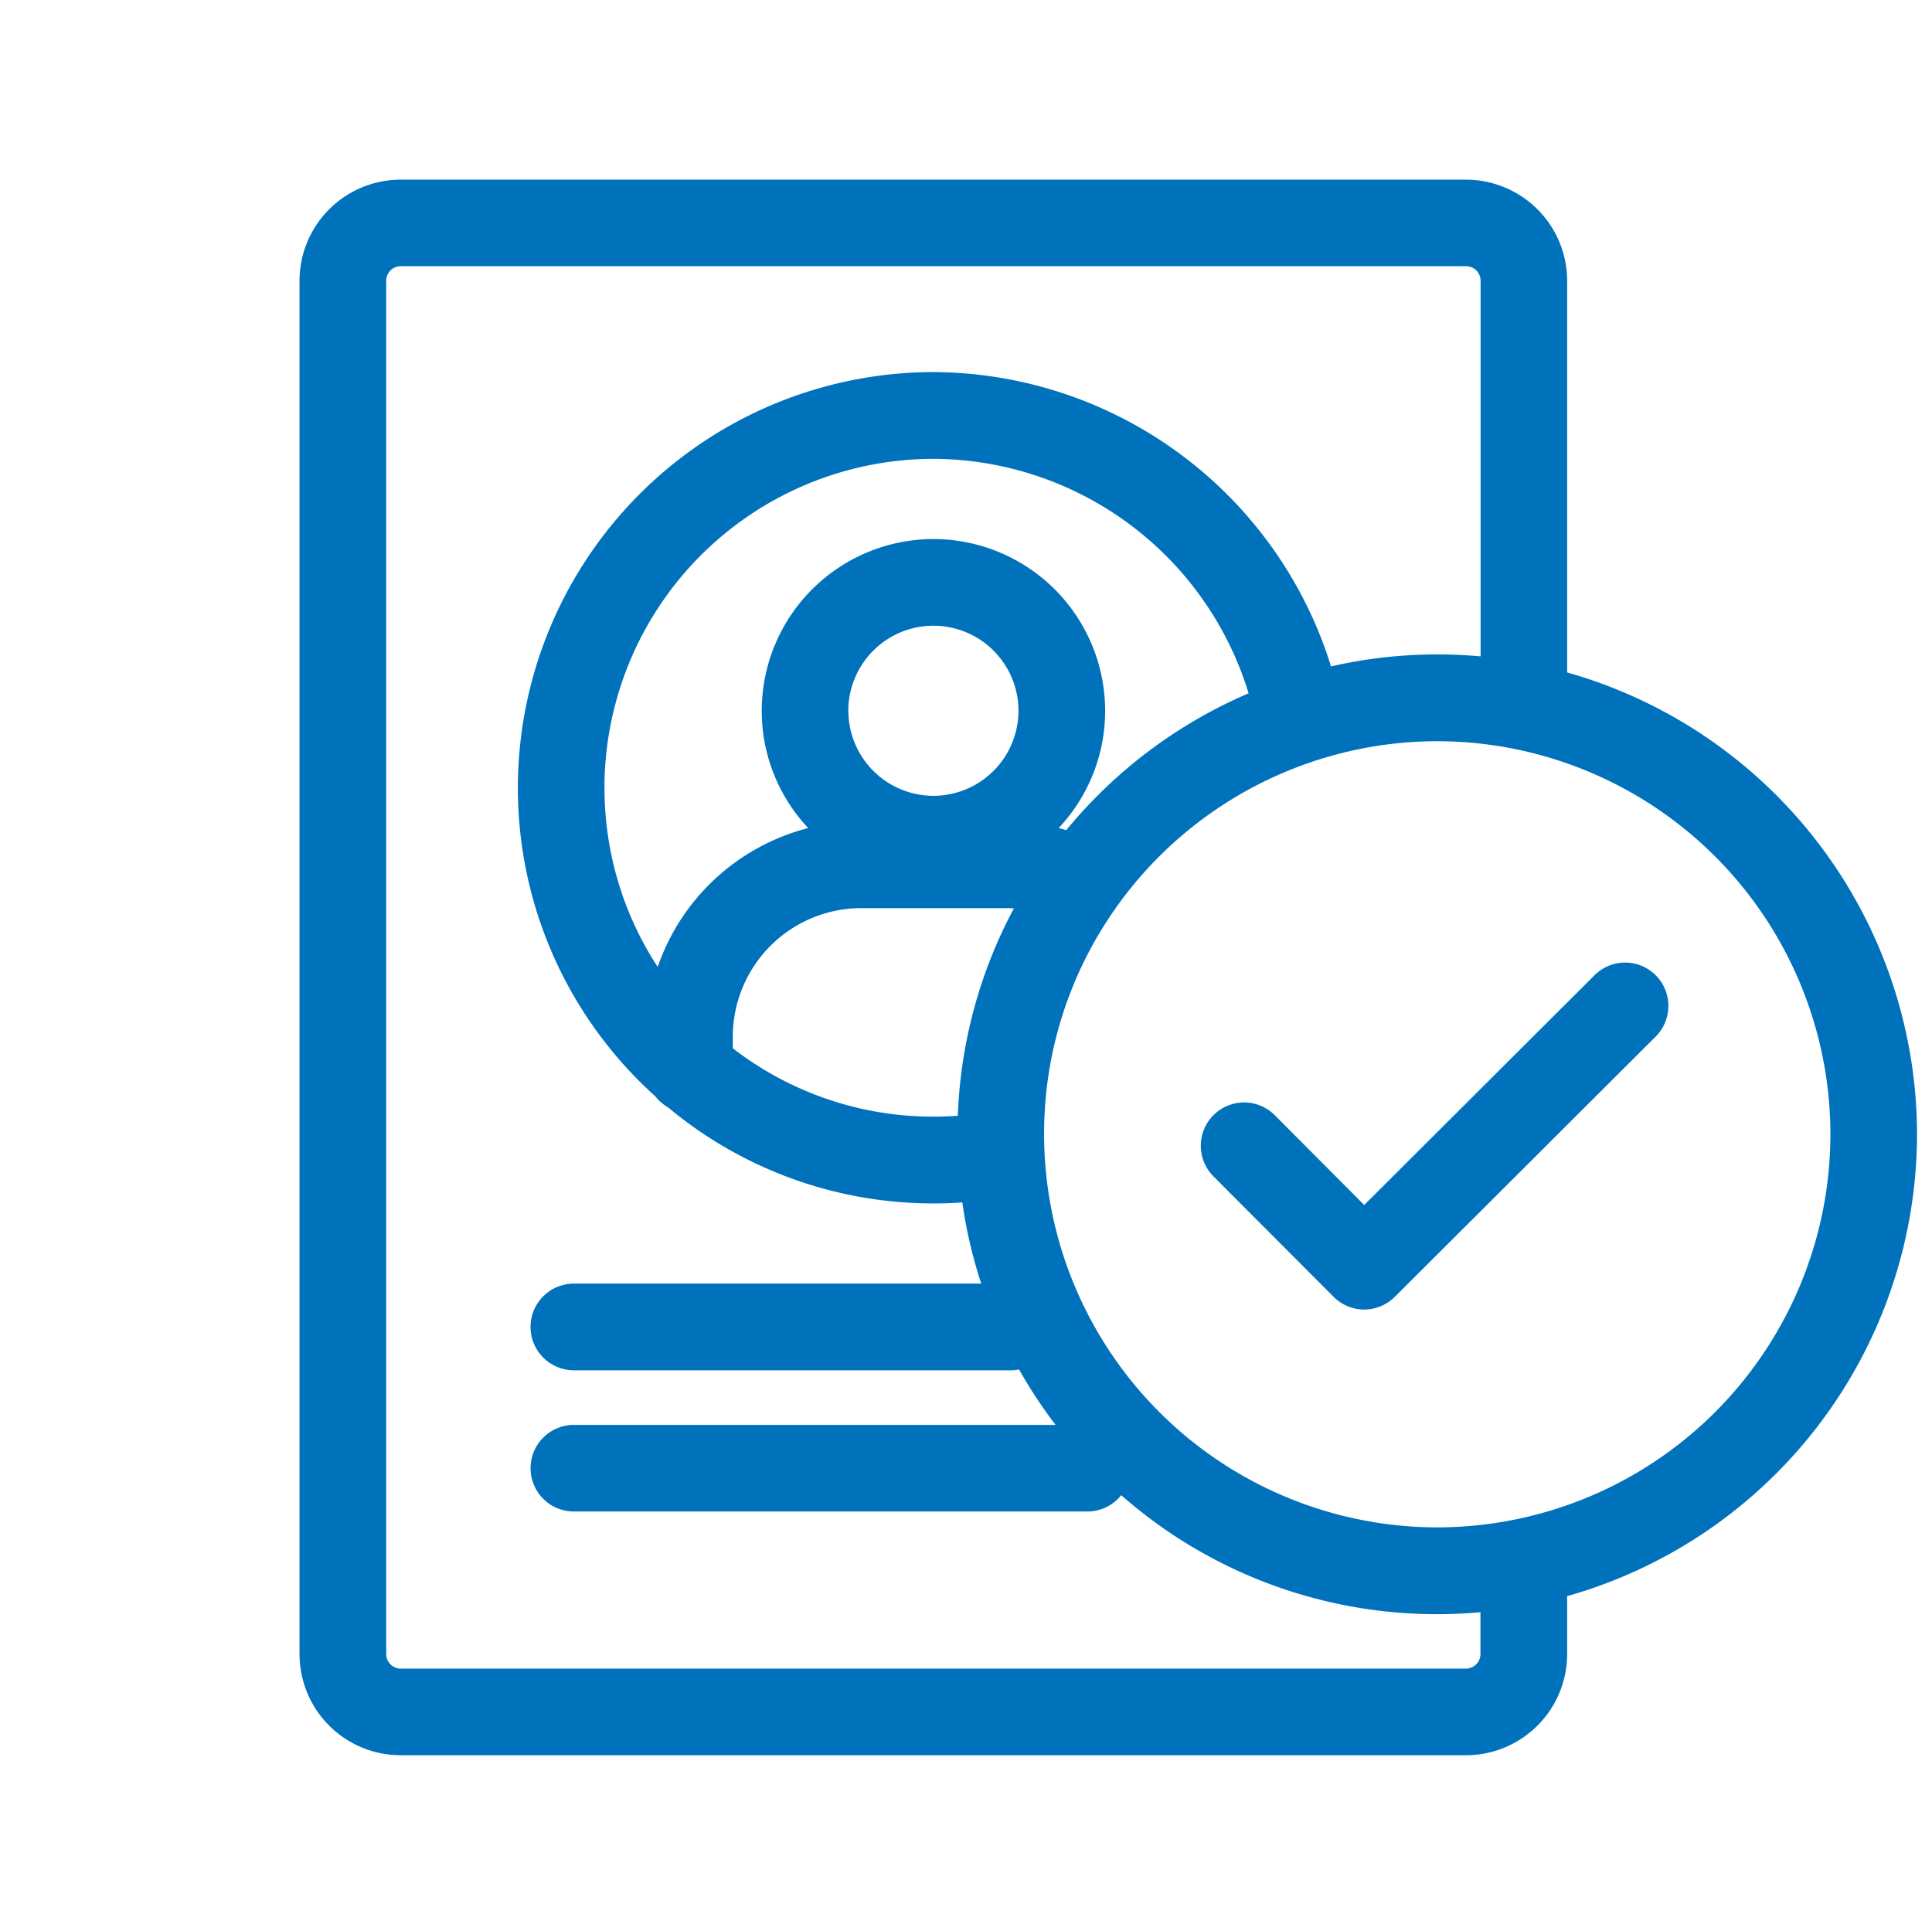 <svg xmlns="http://www.w3.org/2000/svg" width="64.496" height="64" viewBox="0 0 64.496 64">
  <g id="ic_contract-details_blue" transform="translate(-92 -423)">
    <rect id="base" width="64" height="64" transform="translate(92 423)" fill="#efefef" opacity="0"/>
    <path id="ic_contract-details" d="M-5889.567-534.818a3.379,3.379,0,0,1-3.375-3.375v-45.856a3.379,3.379,0,0,1,3.375-3.375H-5854a3.38,3.38,0,0,1,3.375,3.375v13.078a16.047,16.047,0,0,1,11.68,15.42,16.049,16.049,0,0,1-11.68,15.421v1.937a3.38,3.38,0,0,1-3.375,3.375Zm-.481-49.231v45.856a.488.488,0,0,0,.481.483H-5854a.489.489,0,0,0,.481-.483v-1.4q-.715.064-1.446.065a15.947,15.947,0,0,1-10.546-3.973,1.446,1.446,0,0,1-1.131.545h-17.142a1.446,1.446,0,0,1-1.445-1.447,1.447,1.447,0,0,1,1.445-1.445h16.081a16.109,16.109,0,0,1-1.22-1.852,1.459,1.459,0,0,1-.29.029h-14.571a1.448,1.448,0,0,1-1.446-1.447,1.447,1.447,0,0,1,1.446-1.447h13.6a15.9,15.9,0,0,1-.633-2.712c-.319.022-.64.034-.964.034a13.8,13.8,0,0,1-8.859-3.207,1.439,1.439,0,0,1-.421-.365,13.845,13.845,0,0,1-4.592-10.3A13.891,13.891,0,0,1-5871.781-581a13.969,13.969,0,0,1,13.274,9.827,15.964,15.964,0,0,1,3.547-.4q.731,0,1.446.065v-12.546a.487.487,0,0,0-.481-.482h-35.572A.486.486,0,0,0-5890.048-584.049Zm24.379,20.909a13.035,13.035,0,0,0-2.417,7.589,13.14,13.14,0,0,0,13.125,13.125,13.141,13.141,0,0,0,13.125-13.125,13.14,13.14,0,0,0-13.125-13.124,13.161,13.161,0,0,0-10.709,5.535Zm-6.112,7q.413,0,.815-.029a15.873,15.873,0,0,1,1.872-6.924c-.093-.006-.186-.009-.281-.009h-4.813a4.293,4.293,0,0,0-4.289,4.288v.392a10.928,10.928,0,0,0,6.7,2.282Zm-10.98-10.982a10.912,10.912,0,0,0,1.776,5.984,7.212,7.212,0,0,1,5.024-4.637,5.711,5.711,0,0,1-1.551-3.917,5.738,5.738,0,0,1,5.731-5.733,5.739,5.739,0,0,1,5.733,5.733,5.709,5.709,0,0,1-1.551,3.917c.084.021.169.044.254.069a16.045,16.045,0,0,1,6.086-4.568,11.051,11.051,0,0,0-10.522-7.829,10.994,10.994,0,0,0-10.982,10.981Zm8.141-2.57a2.843,2.843,0,0,0,2.839,2.84,2.844,2.844,0,0,0,2.84-2.84,2.842,2.842,0,0,0-2.841-2.839,2.843,2.843,0,0,0-2.84,2.84Zm17.22,19.993a1.449,1.449,0,0,1-1.021-.425l-4.01-4.021a1.446,1.446,0,0,1,0-2.045,1.446,1.446,0,0,1,1.022-.424,1.446,1.446,0,0,1,1.022.424l2.988,3,7.687-7.67a1.443,1.443,0,0,1,1.022-.424,1.444,1.444,0,0,1,1.022.424,1.447,1.447,0,0,1,0,2.045l-8.711,8.692a1.447,1.447,0,0,1-1.021.423Z" transform="translate(5994.941 1016.423)" fill="#0072bc" stroke="rgba(0,0,0,0)" stroke-miterlimit="10" stroke-width="1"/>
  </g>
</svg>
